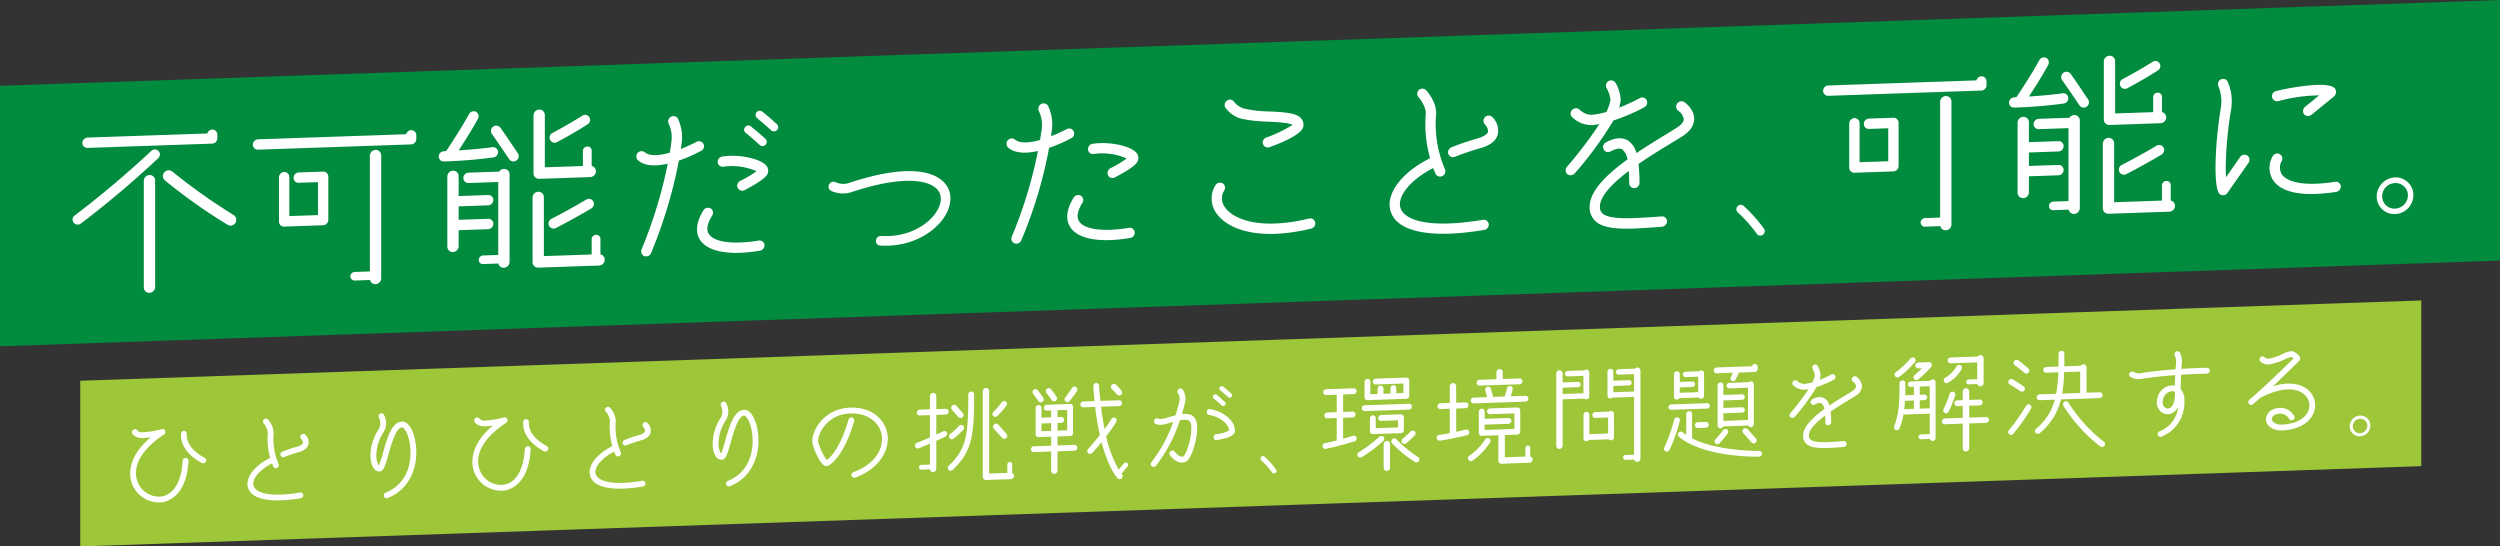 <svg id="hd-kv.svg" xmlns="http://www.w3.org/2000/svg" width="578.404" height="126.437" viewBox="0 0 578.404 126.437">
  <rect x="0" y="0" width="578.404" height="126.437" fill="#333333" stroke="none"/>
  <defs>
    <style>
      .cls-1 {
        fill: #9dc639;
      }

      .cls-1, .cls-2, .cls-3 {
        fill-rule: evenodd;
      }

      .cls-2 {
        fill: #008b3e;
      }

      .cls-3 {
        fill: #fff;
      }
    </style>
  </defs>
  <path class="cls-1" d="M565.219,516.435l541.621-18.578V536.19L565.219,554.768V516.435Z" transform="translate(-546.656 -428.344)"/>
  <path class="cls-2" d="M546.664,448.194l578.386-19.839v60.268L546.664,508.461V448.194Z" transform="translate(-546.656 -428.344)"/>
  <path id="_ひとりひとりの挑戦が_環境問題を解決する_" data-name=" ひとりひとりの挑戦が、環境問題を解決する。" class="cls-3" d="M594.279,535.141A0.632,0.632,0,0,0,594,534.26c-0.992-.525-4.272-2.4-4.145-5.528a0.637,0.637,0,0,0-.636-0.69,0.69,0.69,0,0,0-.686.685c-0.178,3.9,3.661,6.129,4.831,6.725A0.692,0.692,0,0,0,594.279,535.141Zm-9.967,9.393c1.653-.311,5.518-1.842,5.95-9.561a0.65,0.65,0,0,0-.636-0.69,0.748,0.748,0,0,0-.712.66c-0.254,4.738-2.008,7.748-4.78,8.25a5.274,5.274,0,0,1-5.67-3.467c-1.3-3.465,1.017-7.51,6.153-10.865a0.7,0.7,0,0,0,.254-0.848,0.647,0.647,0,0,0-.762-0.38,20.5,20.5,0,0,1-4.323.707,1.348,1.348,0,0,1-1.322-.387,0.651,0.651,0,0,0-.89-0.223,0.686,0.686,0,0,0-.33.85c0.05,0.1.584,1.175,2.542,1.108,0.585-.02,1.17-0.091,1.729-0.161-3.814,3.207-4.729,6.239-4.729,8.349A6.657,6.657,0,0,0,584.312,544.534Zm19.7-3.422c0.762,2.771,5.237,3.686,12.23,2.5a0.7,0.7,0,0,0,.585-0.757,0.655,0.655,0,0,0-.763-0.559c-7.272,1.216-10.323-.027-10.756-1.589-0.432-1.511,1.4-3.684,4.272-5.156,0.178,0.452.3,0.7,0.3,0.753a0.669,0.669,0,0,0,.915.274,0.688,0.688,0,0,0,.306-0.9,14.9,14.9,0,0,1-1.145-7.131,4.781,4.781,0,0,0-1.3-3.134,0.674,0.674,0,0,0-.941-0.044,0.657,0.657,0,0,0-.051.943,3.739,3.739,0,0,1,.941,2.18,16.483,16.483,0,0,0,.559,5.778C605.488,536.1,603.378,538.9,604.014,541.112Zm11.238-9.386a33.312,33.312,0,0,0-3.3,1.13,0.7,0.7,0,0,0-.382.878,0.659,0.659,0,0,0,.865.352c0.941-.388,2.237-0.814,3.127-1.074,1.373-.352,2.212-0.966,2.441-1.812a2.428,2.428,0,0,0-.712-2.29,0.652,0.652,0,0,0-.941.007,0.678,0.678,0,0,0-.025.942,1.278,1.278,0,0,1,.407,1A2.164,2.164,0,0,1,615.252,531.726Zm24.38-5.845c-2.365.081-3.433,3.931-4.4,7.321a18.467,18.467,0,0,1-.915,2.777,0.622,0.622,0,0,1-.178-0.273,4.311,4.311,0,0,1-.407-2.046,9.961,9.961,0,0,1,1.627-5.268,3.76,3.76,0,0,0,.636-2.107,4.261,4.261,0,0,0-.508-1.991,0.633,0.633,0,0,0-.916-0.223,0.68,0.68,0,0,0-.254.9,2.824,2.824,0,0,1-.076,2.723c-2.06,3.147-2.289,6.893-1.3,8.689a1.683,1.683,0,0,0,1.525,1.041c0.967-.033,1.323-1.342,2.06-3.91,0.661-2.336,1.754-6.238,3.1-6.285,0.483-.016,1.4,1.224,1.805,3.549,0.712,4.018-.305,9.444-5.517,11.529a0.692,0.692,0,0,0-.407.879,0.648,0.648,0,0,0,.864.377c5.62-2.252,7.272-8.182,6.383-13.085C642.378,528.329,641.336,525.822,639.632,525.881Zm33.813,6.544a0.631,0.631,0,0,0-.279-0.88c-0.992-.526-4.272-2.4-4.145-5.528a0.637,0.637,0,0,0-.636-0.69,0.69,0.69,0,0,0-.686.684c-0.178,3.9,3.661,6.13,4.831,6.725A0.69,0.69,0,0,0,673.445,532.425Zm-9.967,9.394c1.653-.311,5.518-1.842,5.95-9.561a0.65,0.65,0,0,0-.636-0.69,0.748,0.748,0,0,0-.712.66c-0.254,4.738-2.008,7.748-4.78,8.249a5.272,5.272,0,0,1-5.67-3.467c-1.3-3.464,1.017-7.51,6.153-10.864a0.7,0.7,0,0,0,.254-0.848,0.648,0.648,0,0,0-.762-0.381,20.4,20.4,0,0,1-4.323.708,1.351,1.351,0,0,1-1.322-.387,0.652,0.652,0,0,0-.89-0.224,0.687,0.687,0,0,0-.33.851c0.05,0.1.584,1.175,2.542,1.107,0.585-.02,1.17-0.09,1.729-0.161-3.814,3.208-4.729,6.24-4.729,8.35A6.657,6.657,0,0,0,663.478,541.819Zm19.7-3.422c0.762,2.771,5.237,3.685,12.23,2.5a0.706,0.706,0,0,0,.585-0.758,0.655,0.655,0,0,0-.763-0.558c-7.272,1.215-10.323-.028-10.756-1.589-0.432-1.511,1.4-3.684,4.272-5.156,0.178,0.452.3,0.7,0.3,0.752a0.668,0.668,0,0,0,.915.274,0.687,0.687,0,0,0,.306-0.9,14.905,14.905,0,0,1-1.145-7.131,4.776,4.776,0,0,0-1.3-3.134,0.673,0.673,0,0,0-.941-0.044,0.656,0.656,0,0,0-.051.942,3.739,3.739,0,0,1,.941,2.18,16.477,16.477,0,0,0,.559,5.778C684.654,533.388,682.544,536.181,683.18,538.4Zm11.238-9.386a33.312,33.312,0,0,0-3.3,1.13,0.7,0.7,0,0,0-.382.878,0.658,0.658,0,0,0,.865.351c0.941-.388,2.237-0.814,3.127-1.073,1.373-.352,2.212-0.966,2.441-1.813a2.424,2.424,0,0,0-.712-2.289,0.652,0.652,0,0,0-.941.007,0.677,0.677,0,0,0-.025.941,1.278,1.278,0,0,1,.407,1A2.164,2.164,0,0,1,694.418,529.011Zm24.38-5.846c-2.365.081-3.433,3.932-4.4,7.322a18.545,18.545,0,0,1-.915,2.777,0.627,0.627,0,0,1-.178-0.274,4.307,4.307,0,0,1-.407-2.045,9.961,9.961,0,0,1,1.627-5.268,3.762,3.762,0,0,0,.636-2.107,4.256,4.256,0,0,0-.508-1.991,0.633,0.633,0,0,0-.916-0.223,0.679,0.679,0,0,0-.254.9,2.826,2.826,0,0,1-.076,2.724c-2.06,3.147-2.289,6.892-1.3,8.689a1.686,1.686,0,0,0,1.525,1.041c0.967-.033,1.323-1.342,2.06-3.91,0.661-2.336,1.754-6.239,3.1-6.285,0.483-.017,1.4,1.223,1.8,3.549,0.712,4.018-.3,9.443-5.517,11.529a0.692,0.692,0,0,0-.407.879,0.649,0.649,0,0,0,.864.377c5.62-2.253,7.272-8.183,6.383-13.085C721.544,525.614,720.5,523.107,718.8,523.165Zm25.321,14.413a0.728,0.728,0,0,0-.432.879,0.649,0.649,0,0,0,.864.378c5.924-2.212,7.984-6.682,7.425-10.12-0.534-3.135-3.408-6.24-8.645-6.061-5.645.194-8.747,4.776-8.747,7.878,0,0.966,1.856,5.708,3.254,5.66,1.068-.037,4.221-2.713,6.433-10.417a0.655,0.655,0,0,0-.457-0.823,0.7,0.7,0,0,0-.839.486c-1.857,6.446-4.221,8.841-5.035,9.326a12.646,12.646,0,0,1-2.009-4.279c0-2.237,2.467-6.314,7.4-6.483,4.449-.153,6.89,2.408,7.322,4.987C751.086,531.669,749.636,535.507,744.119,537.578Zm15.1-5.527c0.814-.307,1.729-0.7,2.594-1.055v4.831l-1.984.068a0.572,0.572,0,0,0-.559.579,0.541,0.541,0,0,0,.559.54l1.984-.068a0.71,0.71,0,0,0,.737.61,0.769,0.769,0,0,0,.737-0.762v-6.459c1.17-.523,2.034-0.934,2.111-0.987a0.728,0.728,0,0,0,.356-0.9,0.663,0.663,0,0,0-.89-0.3c-0.026,0-.661.3-1.577,0.716v-4.526l2.187-.075a0.708,0.708,0,0,0,.661-0.71,0.645,0.645,0,0,0-.661-0.638l-2.187.075v-3.026a0.708,0.708,0,0,0-.737-0.712,0.769,0.769,0,0,0-.737.763v3.026l-2.365.081a0.7,0.7,0,0,0-.661.683,0.65,0.65,0,0,0,.661.664l2.365-.081v5.162c-0.992.415-2.085,0.885-3.026,1.248a0.691,0.691,0,0,0-.407.878A0.613,0.613,0,0,0,759.218,532.051Zm21.613,5.743V535.76a0.543,0.543,0,0,0-.56-0.541,0.589,0.589,0,0,0-.559.579v1.958l-4.2.144V518.8a0.708,0.708,0,0,0-.737-0.712,0.769,0.769,0,0,0-.737.763v19.833a0.708,0.708,0,0,0,.737.712l5.772-.2a0.769,0.769,0,0,0,.737-0.763A0.659,0.659,0,0,0,780.831,537.794Zm-14.722-.741a0.681,0.681,0,0,0,.966.017c4.551-4.326,4.958-8.026,4.958-17.485a0.656,0.656,0,0,0-.686-0.663,0.708,0.708,0,0,0-.662.709c0,9.205-.356,12.522-4.525,16.479A0.657,0.657,0,0,0,766.109,537.053Zm1.78-14.86a0.667,0.667,0,0,0-.916-0.019,0.714,0.714,0,0,0-.1.944l1.526,1.728a0.707,0.707,0,0,0,.966.043,0.683,0.683,0,0,0,.077-0.943Zm0.686,4.655a19.021,19.021,0,0,1-2.085,1.928,0.688,0.688,0,0,0-.127.945,0.653,0.653,0,0,0,.941.1,28.893,28.893,0,0,0,2.237-2.035A0.672,0.672,0,1,0,768.575,526.848Zm8.848-2.261a19.754,19.754,0,0,0,2.085-2.411,0.675,0.675,0,0,0-.152-0.935,0.692,0.692,0,0,0-.941.185,17.905,17.905,0,0,1-1.907,2.2,0.687,0.687,0,0,0-.051.968A0.707,0.707,0,0,0,777.423,524.587Zm1.119,5.1a0.7,0.7,0,0,0,.941.018,0.708,0.708,0,0,0,.076-0.943l-1.958-2.2a0.651,0.651,0,0,0-.94-0.018,0.715,0.715,0,0,0-.077.968ZM805.49,537a27.282,27.282,0,0,1-2.9-7.707,34.251,34.251,0,0,0,2.339-3.36,0.681,0.681,0,0,0-.229-0.908,0.7,0.7,0,0,0-.915.261,24.2,24.2,0,0,1-1.577,2.317c-0.305-1.515-.585-3.235-0.813-5.159l4.195-.144a0.708,0.708,0,0,0,.661-0.709,0.646,0.646,0,0,0-.661-0.639l-4.348.149c-0.127-1.114-.229-2.28-0.305-3.524a0.653,0.653,0,0,0-.712-0.611,0.7,0.7,0,0,0-.61.733c0.076,1.218.152,2.359,0.279,3.448l-2.618.09a0.7,0.7,0,0,0-.662.684,0.652,0.652,0,0,0,.662.664l2.746-.094c0.3,2.506.686,4.68,1.093,6.522-1.4,1.777-2.695,3.2-2.721,3.221a0.7,0.7,0,0,0,.026.965,0.687,0.687,0,0,0,.966-0.084c0.076-.079.992-1.1,2.136-2.463,1.627,6.174,3.61,8.241,3.712,8.365a0.687,0.687,0,0,0,.992-0.949l-0.1-.1,1.4-1.727a0.584,0.584,0,0,0-.076-0.785,0.564,0.564,0,0,0-.788.1ZM804.8,517.291a0.7,0.7,0,0,0-.966,1,13.392,13.392,0,0,1,1.245,1.33,0.674,0.674,0,0,0,.941.069,0.692,0.692,0,0,0,.1-0.969C806.1,518.7,805.592,518.078,804.8,517.291Zm-19.121,2.182c0.559,0.718,1.221,1.687,1.221,1.687a0.682,0.682,0,0,0,.94.146,0.7,0.7,0,0,0,.178-0.947c-0.025-.025-0.686-0.994-1.3-1.736a0.649,0.649,0,0,0-.941-0.1A0.686,0.686,0,0,0,785.683,519.473Zm4.323,1.453a0.646,0.646,0,0,0,.915.147,0.674,0.674,0,0,0,.178-0.947c-0.026-.025-0.687-0.993-1.271-1.736a0.656,0.656,0,0,0-.941-0.1,0.668,0.668,0,0,0-.127.945C789.319,519.958,789.98,520.927,790.006,520.926Zm4.653-2.8c-0.433.727-1.526,2.163-1.551,2.189a0.675,0.675,0,0,0,.1.938,0.719,0.719,0,0,0,.966-0.135c0.026-.077,1.17-1.515,1.653-2.32a0.706,0.706,0,0,0-.229-0.933A0.734,0.734,0,0,0,794.659,518.122Zm-8.823,14.822,4.017-.138v4.449a0.708,0.708,0,0,0,.737.712,0.768,0.768,0,0,0,.738-0.762v-4.45l3.89-.133a0.708,0.708,0,0,0,.686-0.685,0.656,0.656,0,0,0-.686-0.663l-3.89.134v-2.085l2.924-.1a0.684,0.684,0,0,0,.661-0.683v-6.1a0.63,0.63,0,0,0-.661-0.638l-5.416.186a0.7,0.7,0,0,0-.661.683,0.651,0.651,0,0,0,.661.664l1.017-.035v1.6l-2.238.077v-2.289a0.651,0.651,0,0,0-.686-0.637,0.7,0.7,0,0,0-.661.684v6.1a0.645,0.645,0,0,0,.661.638l2.924-.1v2.085l-4.017.138a0.69,0.69,0,0,0-.661.709A0.63,0.63,0,0,0,785.836,532.944Zm5.492-6.749,0.89-.03a0.691,0.691,0,0,0,.661-0.71,0.63,0.63,0,0,0-.661-0.638l-0.89.031v-1.6l2.237-.077V527.9l-2.237.077V526.2Zm-3.713,1.907v-1.78l2.238-.076v1.78Zm44.772-.111c-0.05-2.541-2.949-4.527-5.72-4.991a0.7,0.7,0,0,0-.814.562v0.127a0.674,0.674,0,0,0,.534.643c2.161,0.358,4.5,1.828,4.627,3.629a8.84,8.84,0,0,1-3,.841,0.717,0.717,0,0,0-.585.706v0.076a0.623,0.623,0,0,0,.738.56C830.989,529.742,832.413,529.007,832.387,527.991Zm-18.307,8.128a34.148,34.148,0,0,0,5.569-10.565,3.794,3.794,0,0,1,2.034.058,1.568,1.568,0,0,1,.585,1.3,5.169,5.169,0,0,1,.025.635c0,2.517-1.271,5.968-1.831,6.394-0.94.337-1.983-1.077-2.008-1.1a0.651,0.651,0,0,0-.941-0.12,0.639,0.639,0,0,0-.153.92c0.051,0.1,1.628,2.334,3.586,1.555,1.373-.555,2.618-4.971,2.695-7.466,0.076-2.316-.738-3.1-1.424-3.384a4.487,4.487,0,0,0-2.111-.207c0.28-.874.509-1.772,0.738-2.72a3.668,3.668,0,0,0-.585-2.981,0.642,0.642,0,0,0-.915-0.07,0.7,0.7,0,0,0-.153.946,2.223,2.223,0,0,1,.331,1.845c-0.255,1.153-.56,2.231-0.89,3.26-0.433.116-.839,0.232-1.246,0.347-1.093.343-2.238,0.687-2.746,0.425a0.692,0.692,0,0,0-.916.311,0.66,0.66,0,0,0,.28.906c0.966,0.475,2.314.073,3.738-.357,0.1-.029.229-0.059,0.356-0.089a33.092,33.092,0,0,1-5.035,9.3,0.65,0.65,0,0,0,.051.939A0.687,0.687,0,0,0,814.08,536.119ZM830.048,522.1a0.51,0.51,0,0,0,0-.763c-0.025-.025-0.763-0.737-1.881-1.639a0.56,0.56,0,0,0-.763.1,0.529,0.529,0,0,0,.076.76c1.068,0.854,1.8,1.566,1.8,1.566A0.555,0.555,0,0,0,830.048,522.1Zm-1.169-4.207a0.519,0.519,0,0,0,.076.735c1.093,0.878,1.831,1.59,1.831,1.59a0.549,0.549,0,0,0,.762-0.789c-0.025-.024-0.788-0.736-1.907-1.638A0.538,0.538,0,0,0,828.879,517.889Zm12.073,19.75a0.563,0.563,0,0,0,.788.125,0.58,0.58,0,0,0,.153-0.793,19.41,19.41,0,0,0-2.67-2.985,0.565,0.565,0,0,0-.788.077,0.559,0.559,0,0,0,.051.787A18.419,18.419,0,0,1,840.952,537.639Zm19.574-8.02a0.67,0.67,0,0,0-.839-0.454s-0.992.313-2.289,0.663V525l2.212-.076a0.708,0.708,0,0,0,.661-0.709,0.646,0.646,0,0,0-.661-0.639l-2.212.076v-4.043l2.467-.084a0.7,0.7,0,0,0,.661-0.684,0.652,0.652,0,0,0-.661-0.664l-6.408.22a0.708,0.708,0,0,0-.661.709,0.646,0.646,0,0,0,.661.639l2.467-.085V523.7l-2.213.076a0.7,0.7,0,0,0-.661.683,0.651,0.651,0,0,0,.661.664l2.213-.076v5.187c-0.916.235-1.882,0.472-2.721,0.628a0.688,0.688,0,0,0-.559.782,0.621,0.621,0,0,0,.762.533c2.746-.527,6.484-1.672,6.637-1.728A0.694,0.694,0,0,0,860.526,529.619Zm2.517-13.613a0.708,0.708,0,0,0-.687.684v3.585a0.652,0.652,0,0,0,.687.638l8.975-.308a0.708,0.708,0,0,0,.687-0.685v-3.585a0.651,0.651,0,0,0-.687-0.637l-7.068.242a0.709,0.709,0,0,0-.687.685,0.657,0.657,0,0,0,.687.663l6.407-.22v2.212l-1.652.057v-1.221a0.635,0.635,0,0,0-.661-0.663,0.689,0.689,0,0,0-.661.709v1.22l-1.653.057v-1.221a0.657,0.657,0,0,0-.687-0.663,0.708,0.708,0,0,0-.661.71v1.22l-1.678.058v-2.9A0.645,0.645,0,0,0,863.043,516.006Zm8.416,11.865v-3a0.65,0.65,0,0,0-.661-0.664l-4.628.158a0.708,0.708,0,0,0-.661.71,0.645,0.645,0,0,0,.661.638l3.942-.135v1.653l-5.162.177v-2.314a0.656,0.656,0,0,0-.687-0.663,0.708,0.708,0,0,0-.661.709v3a0.646,0.646,0,0,0,.661.639l6.535-.224A0.7,0.7,0,0,0,871.459,527.871Zm-9.738-5.082a0.656,0.656,0,0,0,.686.663l10.247-.351a0.691,0.691,0,0,0,.661-0.71,0.629,0.629,0,0,0-.661-0.638l-10.247.351A0.708,0.708,0,0,0,861.721,522.789Zm0.025,11.314a35.45,35.45,0,0,0,4.958-3.755,0.684,0.684,0,0,0,.026-0.967,0.676,0.676,0,0,0-.941.006,34.286,34.286,0,0,1-4.729,3.57,0.68,0.68,0,0,0-.255.924A0.69,0.69,0,0,0,861.746,534.1Zm5.772-3.732a0.769,0.769,0,0,0-.737.762V536.6a0.708,0.708,0,0,0,.737.712,0.769,0.769,0,0,0,.737-0.763v-5.466A0.708,0.708,0,0,0,867.518,530.371Zm7.247,3.718a26.576,26.576,0,0,1-4.984-4.076,0.681,0.681,0,0,0-.941-0.12,0.726,0.726,0,0,0-.152.972,27.3,27.3,0,0,0,5.339,4.368,0.676,0.676,0,0,0,.916-0.235A0.646,0.646,0,0,0,874.765,534.089Zm-2.772-3.185c0.051-.053,1.068-0.876,1.983-1.823a0.674,0.674,0,0,0,0-.941,0.661,0.661,0,0,0-.966.034c-0.839.867-1.831,1.664-1.831,1.69a0.665,0.665,0,0,0-.127.945A0.7,0.7,0,0,0,871.993,530.9Zm7.7-1.968a0.707,0.707,0,0,0-.635.734,0.651,0.651,0,0,0,.712.611c1.83-.19,6.076-1.2,6.254-1.232a0.7,0.7,0,0,0,.534-0.832,0.641,0.641,0,0,0-.788-0.481c-0.025,0-1.017.238-2.212,0.508v-5.39l2.161-.074a0.709,0.709,0,0,0,.687-0.685,0.656,0.656,0,0,0-.687-0.663l-2.161.074v-3.814a0.708,0.708,0,0,0-.737-0.712,0.77,0.77,0,0,0-.738.763v3.814l-2.186.075a0.707,0.707,0,0,0-.661.709,0.645,0.645,0,0,0,.661.638l2.186-.075v5.645A22.881,22.881,0,0,1,879.693,528.936Zm13.909-15.2a0.77,0.77,0,0,0-.738.763v1.576l-3.89.134a0.713,0.713,0,0,0-.687.71,0.652,0.652,0,0,0,.687.637l9.255-.317a0.684,0.684,0,0,0,.661-0.684,0.636,0.636,0,0,0-.661-0.664l-3.89.134v-1.577A0.708,0.708,0,0,0,893.6,513.737Zm5.975,6.177-3.382.116,0.432-1.566a0.655,0.655,0,0,0-.457-0.823,0.72,0.72,0,0,0-.839.512l-0.534,1.925-2.67.092-0.534-1.889a0.67,0.67,0,0,0-.839-0.454,0.7,0.7,0,0,0-.458.854l0.432,1.537-3.127.107a0.708,0.708,0,0,0-.661.709,0.645,0.645,0,0,0,.661.638l11.976-.41a0.708,0.708,0,0,0,.686-0.685A0.656,0.656,0,0,0,899.577,519.914Zm-8.162,10.756a0.665,0.665,0,0,0-.254-0.907,0.682,0.682,0,0,0-.916.286,13.793,13.793,0,0,1-3.636,3.735,0.671,0.671,0,1,0,.738,1.119A14.906,14.906,0,0,0,891.415,530.67Zm8.162,1.347v1.958l-4.755.163V529l2.873-.1a0.707,0.707,0,0,0,.687-0.684v-4.933a0.657,0.657,0,0,0-.687-0.663l-6.306.216a0.713,0.713,0,0,0-.686.71,0.651,0.651,0,0,0,.686.638l5.645-.194v3.585l-6.89.237v-1.221l5.543-.19a0.708,0.708,0,0,0,.661-0.709,0.645,0.645,0,0,0-.661-0.638l-5.543.19v-1.678a0.636,0.636,0,0,0-.662-0.664,0.712,0.712,0,0,0-.686.71v4.933a0.651,0.651,0,0,0,.686.637l3.84-.132v5.874a0.708,0.708,0,0,0,.737.712l6.459-.222a0.769,0.769,0,0,0,.737-0.762,0.7,0.7,0,0,0-.559-0.693v-1.983a0.542,0.542,0,0,0-.56-0.54A0.587,0.587,0,0,0,899.577,532.017ZM907.455,514a0.769,0.769,0,0,0-.737.763v16.73a0.708,0.708,0,0,0,.737.713,0.769,0.769,0,0,0,.737-0.763V520.737l5.035-.172a0.679,0.679,0,0,0,1.119-.547V514.5a0.631,0.631,0,0,0-.662-0.638,0.73,0.73,0,0,0-.457.168l-3.865.133a0.656,0.656,0,0,0-.636.657,0.6,0.6,0,0,0,.636.614l3.636-.125v4.018l-4.806.164v-1.449l3.585-.123a0.622,0.622,0,0,0,.585-0.63,0.572,0.572,0,0,0-.585-0.59l-3.585.123v-2.111A0.708,0.708,0,0,0,907.455,514Zm11.772-.327a0.684,0.684,0,0,0-.661.683v5.518a0.652,0.652,0,0,0,.661.664,0.757,0.757,0,0,0,.458-0.194l5.035-.173v13.375l-1.984.068a0.571,0.571,0,0,0-.559.578,0.542,0.542,0,0,0,.559.541l2.009-.069a0.709,0.709,0,0,0,.712.535,0.769,0.769,0,0,0,.737-0.763V514.094a0.708,0.708,0,0,0-.737-0.712,0.884,0.884,0,0,0-.559.248l-3.764.129a0.65,0.65,0,0,0-.61.656,0.6,0.6,0,0,0,.61.615l3.586-.123v4.018l-4.806.164V517.64l3.636-.125a0.645,0.645,0,0,0,.61-0.631,0.594,0.594,0,0,0-.61-0.589l-3.636.125v-2.111A0.636,0.636,0,0,0,919.227,513.672Zm-5.543,9.954a0.707,0.707,0,0,0-.661.709v5.416a0.65,0.65,0,0,0,.661.663,0.7,0.7,0,0,0,.534-0.272l4.653-.16a0.643,0.643,0,0,0,.509.237,0.714,0.714,0,0,0,.687-0.71v-5.416a0.657,0.657,0,0,0-.687-0.663,0.715,0.715,0,0,0-.381.14l-3.28.113a0.708,0.708,0,0,0-.662.709,0.647,0.647,0,0,0,.662.639l3-.1v3.712l-4.348.149v-4.5A0.656,0.656,0,0,0,913.684,523.626Zm20.922-9.388a0.707,0.707,0,0,0-.661.709v5.187a0.652,0.652,0,0,0,.661.664,0.728,0.728,0,0,0,.56-0.325l4.526-.155a0.6,0.6,0,0,0,.559.286,0.708,0.708,0,0,0,.661-0.709v-5.187a0.651,0.651,0,0,0-.661-0.664,0.76,0.76,0,0,0-.458.194l-3.152.108a0.673,0.673,0,0,0-.636.657,0.616,0.616,0,0,0,.636.589l2.924-.1v3.585l-4.272.147v-1.246l2.924-.1a0.651,0.651,0,0,0,.61-0.657,0.6,0.6,0,0,0-.61-0.615l-2.924.1V514.9A0.655,0.655,0,0,0,934.606,514.238Zm7.654,8a0.6,0.6,0,0,0-.636-0.614l-8.314.285a0.656,0.656,0,0,0-.636.657,0.6,0.6,0,0,0,.636.589l8.314-.285A0.652,0.652,0,0,0,942.26,522.239Zm-2.8,3.782a0.708,0.708,0,0,0-.661.71,0.645,0.645,0,0,0,.661.638l1.881-.065a0.7,0.7,0,0,0,.662-0.683,0.652,0.652,0,0,0-.662-0.664Zm-7.425,6.764a0.677,0.677,0,0,0,.89-0.361,35.922,35.922,0,0,0,2.365-6.717,0.641,0.641,0,0,0-.509-0.8,0.691,0.691,0,0,0-.788.535,39.467,39.467,0,0,1-2.288,6.461A0.661,0.661,0,0,0,932.038,532.785Zm21.613-.131c-0.1,0-9.56.15-15.51-2.9v-5.645a0.652,0.652,0,0,0-.687-0.638,0.7,0.7,0,0,0-.661.684v4.806c-0.28-.194-0.559-0.388-0.839-0.607a0.661,0.661,0,0,0-.941.108,0.673,0.673,0,0,0,.077.939c5.822,4.809,18.027,4.619,18.535,4.6a0.675,0.675,0,0,0,.687-0.685A0.667,0.667,0,0,0,953.651,532.654Zm-0.331-18.931v-0.509a0.652,0.652,0,0,0-.661-0.664,0.685,0.685,0,0,0-.635.531l-8.188.281a0.712,0.712,0,0,0-.686.71,0.651,0.651,0,0,0,.686.637l3.763-.129c-0.254.568-.483,1.008-0.483,1.008a0.637,0.637,0,0,0,.229.857,0.676,0.676,0,0,0,.865-0.284,12.677,12.677,0,0,0,.737-1.627l3.712-.127A0.7,0.7,0,0,0,953.32,513.723Zm-1.551,13.453a0.685,0.685,0,0,0,.661-0.684v-9.255a0.651,0.651,0,0,0-.661-0.664,0.755,0.755,0,0,0-.457.194l-4.552.156a0.655,0.655,0,0,0-.635.657,0.6,0.6,0,0,0,.635.614l4.323-.148v7.475l-5.7.2v-1.754l4.348-.149a0.645,0.645,0,0,0,.61-0.631,0.6,0.6,0,0,0-.61-0.615l-4.348.149v-1.729l4.348-.149a0.651,0.651,0,0,0,.61-0.657,0.614,0.614,0,0,0-.61-0.614l-4.348.149v-2.238a0.652,0.652,0,0,0-.661-0.664,0.714,0.714,0,0,0-.686.711v9.255a0.636,0.636,0,0,0,.686.637,0.7,0.7,0,0,0,.61-0.427l5.8-.2A0.683,0.683,0,0,0,951.769,527.176Zm-6.433.678c-1.042,1.333-1.805,2.147-1.805,2.147a0.652,0.652,0,0,0,.026.94,0.676,0.676,0,0,0,.94-0.032c0.026-.052.789-0.867,1.882-2.252a0.673,0.673,0,0,0-.1-0.937A0.688,0.688,0,0,0,945.336,527.854Zm6.586,2.876a0.653,0.653,0,0,0,.941.019,0.684,0.684,0,0,0,.076-0.944l-1.932-2.145a0.8,0.8,0,0,0-.992-0.094,0.743,0.743,0,0,0-.026.993Zm19.04-14.561a0.69,0.69,0,0,0,.28-0.925,0.625,0.625,0,0,0-.89-0.249,26.164,26.164,0,0,1-2.695,1.236,4.655,4.655,0,0,0,.2-0.922,4.6,4.6,0,0,0-.661-2.291,0.659,0.659,0,0,0-.915-0.248,0.692,0.692,0,0,0-.254.924,3.862,3.862,0,0,1,.508,1.533A6.329,6.329,0,0,1,966,516.8a11.033,11.033,0,0,1-1.932.371,2.336,2.336,0,0,1-1.577-.683,0.685,0.685,0,0,0-.966.058,0.653,0.653,0,0,0,.025.94,3.677,3.677,0,0,0,2.594,1.03c0.3-.036.61-0.072,0.941-0.134a54.143,54.143,0,0,1-4.221,5.561,0.68,0.68,0,0,0,.051.964,0.715,0.715,0,0,0,.966-0.109,45.9,45.9,0,0,0,5.034-6.886A24.831,24.831,0,0,0,970.962,516.169Zm5.213-.662a0.692,0.692,0,0,0-.941.185,0.672,0.672,0,0,0,.127.936,1.646,1.646,0,0,1,.737,1.119,1.775,1.775,0,0,1-.966,1.127l-1.3.807c-1.2.727-2.568,1.563-3.915,2.473a2.759,2.759,0,0,0-1.144-1.664,2.846,2.846,0,0,0-2.848.276,0.654,0.654,0,0,0-.28.9,0.633,0.633,0,0,0,.89.275,1.8,1.8,0,0,1,1.526-.281,2.08,2.08,0,0,1,.686,1.324c-2.67,1.922-4.933,4.11-4.933,6.17a2.486,2.486,0,0,0,.738,1.856c1.424,1.3,4.475,1.067,8.7.744a0.731,0.731,0,0,0,.661-0.735,0.638,0.638,0,0,0-.712-0.611c-3.458.246-6.713,0.51-7.7-.4a1.109,1.109,0,0,1-.331-0.9c0-1.373,1.678-3.058,3.763-4.629,0.026,0.609.051,1.168,0.051,1.6a0.645,0.645,0,0,0,.661.638,0.713,0.713,0,0,0,.687-0.71c-0.026-.863-0.026-1.677-0.127-2.436,1.525-1.07,3.1-2.014,4.3-2.741l1.322-.808a2.931,2.931,0,0,0,1.627-2.243A2.968,2.968,0,0,0,976.175,515.507Zm13.446-4.326a0.682,0.682,0,0,0-.94.108,23.232,23.232,0,0,1-3.408,3.194,0.639,0.639,0,0,0-.152.921,0.646,0.646,0,0,0,.915.146,21.89,21.89,0,0,0,3.636-3.4A0.68,0.68,0,0,0,989.621,511.181Zm0.839,4.955a26.375,26.375,0,0,0,2.975-2.874,0.72,0.72,0,0,0,.127-0.742,0.67,0.67,0,0,0-.635-0.385l-2.492.086a0.708,0.708,0,0,0-.661.709,0.646,0.646,0,0,0,.661.639l0.89-.031a22.4,22.4,0,0,1-1.678,1.558,0.689,0.689,0,0,0-.28.543,0.6,0.6,0,0,0,.153.4A0.651,0.651,0,0,0,990.46,516.136Zm3.357-.014a0.728,0.728,0,0,0-.56.325l-4.551.156a0.644,0.644,0,0,0-.61.631,0.6,0.6,0,0,0,.61.615l0.763-.027v1.907l-2.034.07c0.025-.84.05-1.781,0.05-2.8a0.651,0.651,0,0,0-.686-0.638,0.7,0.7,0,0,0-.661.684c0,4.627-.2,7.3-1.246,9.933a0.647,0.647,0,0,0,.381.852,0.675,0.675,0,0,0,.865-0.386,16.5,16.5,0,0,0,.915-3.184l6.077-.209v4.73l-2.034.07a0.571,0.571,0,0,0-.559.578,0.541,0.541,0,0,0,.559.54l2.085-.071a0.628,0.628,0,0,0,.636.461,0.685,0.685,0,0,0,.661-0.684V516.761A0.631,0.631,0,0,0,993.817,516.122Zm-4.348,6.811-2.238.077c0.076-.613.127-1.25,0.153-1.938l2.085-.071v1.932Zm3.661-.125-2.314.079v-1.932l1.094-.038a0.673,0.673,0,0,0,.635-0.657,0.636,0.636,0,0,0-.635-0.614l-1.094.037v-1.907l2.314-.079v5.111Zm9-6.666a0.594,0.594,0,0,0-.56.579,0.545,0.545,0,0,0,.56.54l2.01-.069a0.688,0.688,0,0,0,.71.535,0.77,0.77,0,0,0,.74-0.763v-5.746a0.708,0.708,0,0,0-.74-0.712,0.8,0.8,0,0,0-.61.326l-6.3.216a0.708,0.708,0,0,0-.661.709,0.646,0.646,0,0,0,.661.639l6.174-.212v3.89Zm-5.491,7.766a0.7,0.7,0,0,0,.89-0.361,28.591,28.591,0,0,0,1.5-3.739,0.656,0.656,0,0,0-.458-0.823,0.72,0.72,0,0,0-.839.512,31.072,31.072,0,0,1-1.4,3.506A0.66,0.66,0,0,0,996.639,523.908Zm-0.712,1.931a0.651,0.651,0,0,0,.661.664l4.172-.143v5.721a0.708,0.708,0,0,0,.74.712,0.775,0.775,0,0,0,.76-0.764v-5.721l3.89-.133a0.717,0.717,0,0,0,.69-0.71,0.656,0.656,0,0,0-.69-0.638l-3.89.134v-2.746l2.41-.083a0.71,0.71,0,0,0,.69-0.71,0.635,0.635,0,0,0-.69-0.638l-2.41.083v-1.983a0.713,0.713,0,0,0-.76-0.711,0.769,0.769,0,0,0-.74.762v1.984l-1.248.042a0.669,0.669,0,0,0-.661.684,0.636,0.636,0,0,0,.661.664l1.248-.043v2.746l-4.172.143A0.7,0.7,0,0,0,995.927,525.839Zm0.509-9.2a0.627,0.627,0,0,0,.89.274,8.365,8.365,0,0,0,3.174-3.16,0.685,0.685,0,0,0-.25-0.932,0.694,0.694,0,0,0-.916.286,7.054,7.054,0,0,1-2.593,2.606A0.694,0.694,0,0,0,996.436,516.643Zm22.954-2.7a0.656,0.656,0,0,0,.69.638l2.8-.1a34.343,34.343,0,0,1-.51,4.976l-3.82.13a0.708,0.708,0,0,0-.68.71,0.647,0.647,0,0,0,.68.638l3.51-.12a12.637,12.637,0,0,1-4.35,6.734,0.684,0.684,0,0,0-.1.944,0.711,0.711,0,0,0,.97.069,14.349,14.349,0,0,0,4.91-7.8l8.95-.307a0.7,0.7,0,0,0,.68-0.685,0.652,0.652,0,0,0-.68-0.663l-3.03.1V513.35a0.709,0.709,0,0,0-.74-0.712,0.8,0.8,0,0,0-.61.326l-3.79.13v-2.949a0.643,0.643,0,0,0-.66-0.639,0.7,0.7,0,0,0-.68.685c0,1.043,0,2.034-.03,2.95l-2.82.1A0.717,0.717,0,0,0,1019.39,513.948Zm4.83,0.5,3.71-.128v4.959l-4.16.143A33.488,33.488,0,0,0,1024.22,514.444Zm0.99,7.06a0.658,0.658,0,0,0-.91-0.223,0.7,0.7,0,0,0-.26.924,35.783,35.783,0,0,0,8.57,9.444,0.686,0.686,0,0,0,.94-0.159,0.653,0.653,0,0,0-.12-0.936A35.2,35.2,0,0,1,1025.21,521.5Zm-9.2-6.982a0.671,0.671,0,0,0-.08-0.938c-0.05-.049-1.52-1.321-2.34-1.878a0.7,0.7,0,0,0-.94.21,0.677,0.677,0,0,0,.16.936c0.76,0.508,2.23,1.754,2.23,1.754A0.692,0.692,0,0,0,1016.01,514.522Zm-1.14,3.218c-0.06-.024-1.43-0.994-2.55-1.642a0.69,0.69,0,0,0-.91.26,0.655,0.655,0,0,0,.23.933c1.06,0.6,2.41,1.544,2.44,1.569a0.7,0.7,0,0,0,.94-0.185A0.683,0.683,0,0,0,1014.87,517.74Zm-2.45,11.017a45.507,45.507,0,0,0,4.15-5.863,0.686,0.686,0,0,0-.25-0.933,0.7,0.7,0,0,0-.92.286,42.252,42.252,0,0,1-3.94,5.6A0.661,0.661,0,1,0,1012.42,528.757Zm44.83-15.319c-0.03,0-2.54.036-5.9,0.253,0.02-.382.08-0.791,0.1-1.173a2.767,2.767,0,0,0,.03-0.484,4.916,4.916,0,0,0-.44-2.07,0.677,0.677,0,0,0-.91-0.274,0.714,0.714,0,0,0-.36.623,0.644,0.644,0,0,0,.05.3,3.614,3.614,0,0,1,.31,1.464v0.331c-0.05.459-.1,0.919-0.13,1.377-2.52.188-5.36,0.464-7.93,0.883a2.454,2.454,0,0,1-1.73-.246,0.689,0.689,0,0,0-.94.185,0.639,0.639,0,0,0,.1.912,3.711,3.711,0,0,0,2.72.466c2.52-.392,5.24-0.663,7.7-0.849-0.05.917-.07,1.757-0.07,2.443a2.234,2.234,0,0,0-.41-0.062,3.662,3.662,0,0,0-3.69,3.228,2.856,2.856,0,0,0,1,2.967,2.305,2.305,0,0,0,2.51.193,3,3,0,0,0,1.35-1.445,6.8,6.8,0,0,1-4.35,5.692,0.691,0.691,0,0,0-.4.625,0.414,0.414,0,0,0,.05.252,0.633,0.633,0,0,0,.86.352,8.487,8.487,0,0,0,5.27-8.266V520.94a3.7,3.7,0,0,0-.84-2.565V518.1c0-.788.02-1.857,0.07-3.054,3.38-.217,5.93-0.254,5.95-0.254a0.713,0.713,0,0,0,.69-0.685A0.625,0.625,0,0,0,1057.25,513.438Zm-8.57,9.295a1.051,1.051,0,0,1-1.12-.089,1.562,1.562,0,0,1-.48-1.661,2.319,2.319,0,0,1,2.21-2.136,1.32,1.32,0,0,1,.56.184c0.02,0.254.02,0.381,0.02,0.406C1049.87,521.116,1049.42,522.326,1048.68,522.733Zm32.01-4.149c-1.88-1.639-4.81-1.92-8.16-.864,1.75-1.662,3.89-3.693,6.1-5.931a0.671,0.671,0,0,0,.1-0.868,3.1,3.1,0,0,0-1.78-1.337,5.281,5.281,0,0,0-2.26.713,13.235,13.235,0,0,1-3.05,1.02,1.119,1.119,0,0,1-1-.271,0.685,0.685,0,0,0-1.09.826,2.334,2.334,0,0,0,2.19.764,13.1,13.1,0,0,0,3.43-1.109,8.762,8.762,0,0,1,1.58-.588,1.11,1.11,0,0,1,.5.364c-5.34,5.37-10.12,9.5-10.17,9.553a0.668,0.668,0,0,0-.25.517,0.653,0.653,0,0,0,1.09.5c0.03-.026.64-0.555,1.66-1.455a0.12,0.12,0,0,0,.05-0.027c4.29-2.283,8.08-2.591,10.14-.78a3.317,3.317,0,0,1,.97,3.73c-0.74,1.907-3.03,3.129-6.13,3.236-1.47.05-2.36-.656-2.36-1.317a1.415,1.415,0,0,1,1.16-1.083,2.4,2.4,0,0,1,2.88,1.1,0.658,0.658,0,0,0,.91.223,0.679,0.679,0,0,0,.23-0.948,3.715,3.715,0,0,0-4.4-1.655,2.751,2.751,0,0,0-2.13,2.413c0,1.551,1.6,2.691,3.71,2.618,3.69-.126,6.43-1.695,7.37-4.143A4.657,4.657,0,0,0,1080.69,518.584Zm11.99,10.7a2.484,2.484,0,0,0,2.39-2.472,2.3,2.3,0,0,0-2.39-2.308,2.507,2.507,0,0,0-2.39,2.472A2.293,2.293,0,0,0,1092.68,529.284Zm0-4.043a1.6,1.6,0,0,1,1.68,1.6,1.747,1.747,0,0,1-1.68,1.736,1.588,1.588,0,0,1-1.67-1.621A1.719,1.719,0,0,1,1092.68,525.241Z" transform="translate(-546.656 -428.344)"/>
  <path id="不可能だったことを_可能に_" data-name="不可能だったことを、可能に。" class="cls-3" d="M566.883,462.563l28.881-.99a1.247,1.247,0,0,0,1.174-1.214V459.5a1.156,1.156,0,0,0-1.174-1.178,1.216,1.216,0,0,0-1.128.9l-27.753.952a1.255,1.255,0,0,0-1.174,1.258A1.146,1.146,0,0,0,566.883,462.563Zm-1.535,17.517a224.275,224.275,0,0,0,17.871-15.1,1.163,1.163,0,1,0-1.58-1.7,230.234,230.234,0,0,1-17.689,14.912,1.133,1.133,0,0,0-.271,1.634A1.2,1.2,0,0,0,565.348,480.08Zm17.194,14.664V470.1a1.257,1.257,0,0,0-1.309-1.264,1.365,1.365,0,0,0-1.308,1.354v24.639a1.256,1.256,0,0,0,1.308,1.264A1.365,1.365,0,0,0,582.542,494.744Zm2.121-26.518a1.331,1.331,0,0,0,.135,1.846,127.549,127.549,0,0,0,14.531,10.287,1.307,1.307,0,0,0,1.806-.468,1.339,1.339,0,0,0-.407-1.791,135.755,135.755,0,0,1-14.215-10.073A1.352,1.352,0,0,0,584.663,468.226Zm37.955,1a1.165,1.165,0,0,0-1.218-1.177l-5.641.194a1.224,1.224,0,0,0-1.173,1.258,1.117,1.117,0,0,0,1.173,1.133l4.468-.153v7.627l-6.634.227V469.31a1.165,1.165,0,0,0-1.219-1.177,1.257,1.257,0,0,0-1.173,1.259v10.2a1.156,1.156,0,0,0,1.173,1.178l9.026-.31a1.264,1.264,0,0,0,1.218-1.26v-9.973Zm9.658,23.9a1.213,1.213,0,0,0,1.263.95,1.366,1.366,0,0,0,1.309-1.354v-28.43a1.257,1.257,0,0,0-1.309-1.264,1.365,1.365,0,0,0-1.309,1.353v26.761l-3.474.119a1.055,1.055,0,0,0-1.038,1.029,0.971,0.971,0,0,0,1.038.957Zm10.7-32.588v-0.9a1.165,1.165,0,0,0-1.219-1.177,1.261,1.261,0,0,0-1.128.941l-34.3,1.177a1.255,1.255,0,0,0-1.173,1.258,1.146,1.146,0,0,0,1.173,1.133l35.425-1.215A1.256,1.256,0,0,0,642.971,460.54Zm15.437,26.908a1.045,1.045,0,0,0-.993,1.027,0.935,0.935,0,0,0,.993.959l3.565-.122a1.248,1.248,0,0,0,1.263.994,1.408,1.408,0,0,0,1.309-1.4V468.69a1.258,1.258,0,0,0-1.309-1.264,1.326,1.326,0,0,0-1.083.624l-7.085.243a1.257,1.257,0,0,0-1.218,1.215,1.165,1.165,0,0,0,1.218,1.177l6.859-.235v16.877ZM660.8,480.1a1.145,1.145,0,0,0-1.173-1.133l-6.859.235v-3.114l6.859-.235A1.256,1.256,0,0,0,660.8,474.6a1.145,1.145,0,0,0-1.173-1.133l-6.859.235v-4.6a1.258,1.258,0,0,0-1.309-1.264,1.366,1.366,0,0,0-1.309,1.354v16.2a1.258,1.258,0,0,0,1.309,1.264,1.366,1.366,0,0,0,1.309-1.354v-3.7l6.859-.236A1.254,1.254,0,0,0,660.8,480.1Zm25.768,8.322a1.257,1.257,0,0,0-.993-1.23v-3.565a0.971,0.971,0,0,0-1.038-.957,1.044,1.044,0,0,0-.992,1.027v3.52l-11.057.379V473.969a1.256,1.256,0,0,0-1.308-1.264,1.365,1.365,0,0,0-1.309,1.353V489a1.256,1.256,0,0,0,1.309,1.263l14.034-.481A1.376,1.376,0,0,0,686.567,488.423Zm-4.287-13.888c-3.791,2.251-7.988,4.426-8.033,4.427a1.233,1.233,0,0,0-.541,1.644,1.159,1.159,0,0,0,1.579.487c0.045,0,4.332-2.224,8.168-4.522a1.23,1.23,0,0,0,.452-1.64A1.134,1.134,0,0,0,682.28,474.535Zm2.256-6.576a1.3,1.3,0,0,0-.992-1.229v-3.52a0.935,0.935,0,0,0-.993-0.959,1.026,1.026,0,0,0-1.038,1.029v3.474l-8.8.3V454.962A1.258,1.258,0,0,0,671.4,453.7a1.365,1.365,0,0,0-1.308,1.354v13.4a1.257,1.257,0,0,0,1.308,1.264l11.778-.4A1.376,1.376,0,0,0,684.536,467.959Zm-10.6-7.262a1.14,1.14,0,0,0,1.58.532c0.18-.1,3.791-1.98,7.085-4.124a1.172,1.172,0,0,0,.406-1.638,1.131,1.131,0,0,0-1.625-.351c-3.249,2.052-6.859,3.981-6.9,3.983A1.192,1.192,0,0,0,673.931,460.7Zm-24.594,5a110.234,110.234,0,0,0,11.507-.936,1.25,1.25,0,0,0,1.038-1.345,1.186,1.186,0,0,0-1.308-1.038c-0.045.047-3.25,0.473-7.807,0.764,1.128-1.708,3.068-4.753,4.467-7.328a1.2,1.2,0,0,0-.451-1.609,1.226,1.226,0,0,0-1.625.552c-1.985,3.633-5.234,8.483-5.28,8.53h-0.045c-0.135,0-.316.056-0.5,0.062a1.215,1.215,0,0,0-1.173,1.214A1.118,1.118,0,0,0,649.337,465.692Zm16.787-.215a1.2,1.2,0,0,0,.361-1.637c-0.135-.176-2.8-4.191-4.061-5.953a1.21,1.21,0,0,0-1.67-.258,1.237,1.237,0,0,0-.316,1.68c1.264,1.762,4.017,5.864,4.062,5.908A1.147,1.147,0,0,0,666.124,465.477Zm54.247-7.908a0.9,0.9,0,0,0-1.309.181,0.885,0.885,0,0,0,.09,1.305c1.941,1.558,3.249,2.822,3.249,2.822a0.974,0.974,0,0,0,1.354-1.4C723.71,460.433,722.356,459.171,720.371,457.569Zm6.047,0.876a0.981,0.981,0,0,0,0-1.354c-0.091-.042-1.4-1.351-3.385-2.907a0.949,0.949,0,0,0-1.354.137,0.976,0.976,0,0,0,.136,1.349c1.895,1.559,3.2,2.778,3.249,2.822A0.983,0.983,0,0,0,726.418,458.445Zm-25.272,7.771a106.622,106.622,0,0,1-6.047,19.793,1.175,1.175,0,0,0,.587,1.56,1.241,1.241,0,0,0,1.579-.641,108.9,108.9,0,0,0,6.454-21.432,35.533,35.533,0,0,0,5.144-2.252,1.175,1.175,0,1,0-1.083-2.084c-0.993.531-2.3,1.117-3.61,1.658,0.09-.544.135-1.087,0.225-1.632a10.1,10.1,0,0,0-.9-5.384,1.172,1.172,0,0,0-1.625-.441,1.226,1.226,0,0,0-.5,1.642,7.158,7.158,0,0,1,.632,3.949q-0.136,1.359-.406,2.722c-2.392.669-4.649,0.836-5.732-.074a1.219,1.219,0,0,0-1.714.149,1.252,1.252,0,0,0,.135,1.71C695.912,466.847,698.574,466.8,701.146,466.216Zm16.066,5.09a0.887,0.887,0,0,0,.135.492,1.14,1.14,0,0,0,1.58.533c1.669-.87,4.512-2.457,5.189-3.563a1.78,1.78,0,0,0-.045-1.939c-1.218-1.763-6.408-2.894-10.334-2.263a1.25,1.25,0,0,0-1.038,1.344,1.141,1.141,0,0,0,1.354.992,14.124,14.124,0,0,1,7.626,1.047,24.726,24.726,0,0,1-3.79,2.251A1.311,1.311,0,0,0,717.212,471.306Zm-8.575,12.569c1.806,2.736,6.86,3.646,13.855,2.458a1.288,1.288,0,0,0,1.038-1.344,1.164,1.164,0,0,0-1.354-.992c-5.777.966-10.289,0.4-11.508-1.5-0.677-.97-0.406-2.423.767-4.314a1.146,1.146,0,0,0-.361-1.612,1.242,1.242,0,0,0-1.669.418C707.284,480.447,707.825,482.639,708.637,483.875Zm41.882-.94a1.169,1.169,0,0,0-1.219,1.08,1.059,1.059,0,0,0,.993,1.139c7.627,0.46,13.268-3.524,15.3-7.384,1.354-2.574,1.264-5.143-.315-6.984-1.806-2.149-7.04-5.084-21.978-.194a4.256,4.256,0,0,1-3.249-.069,1.164,1.164,0,0,0-1.534.414,1.08,1.08,0,0,0,.361,1.522,6.38,6.38,0,0,0,5.054.232c14.622-4.743,18.728-1.545,19.631-.447,1.308,1.579.631,3.5,0.09,4.509C761.936,480.016,757.107,483.341,750.519,482.935ZM786.8,463.278a102.728,102.728,0,0,1-6.047,19.793,1.174,1.174,0,0,0,.587,1.559,1.224,1.224,0,0,0,1.579-.64,102.317,102.317,0,0,0,6.454-21.432,33.422,33.422,0,0,0,5.144-2.252,1.175,1.175,0,1,0-1.083-2.084c-0.993.531-2.3,1.117-3.61,1.658,0.09-.544.135-1.087,0.226-1.632a10.1,10.1,0,0,0-.9-5.384,1.172,1.172,0,0,0-1.625-.441,1.226,1.226,0,0,0-.5,1.642,7.422,7.422,0,0,1,.677,3.948q-0.2,1.361-.406,2.721c-2.437.67-4.693,0.838-5.776-.072a1.22,1.22,0,0,0-1.715.149,1.253,1.253,0,0,0,.135,1.71C781.57,463.909,784.232,463.863,786.8,463.278Zm16.111,5.089a0.878,0.878,0,0,0,.09.493,1.139,1.139,0,0,0,1.58.532c1.669-.869,4.558-2.457,5.189-3.562a1.78,1.78,0,0,0-.045-1.939c-1.173-1.765-6.408-2.894-10.334-2.263a1.214,1.214,0,0,0-.993,1.343,1.1,1.1,0,0,0,1.309.993,14.124,14.124,0,0,1,7.626,1.047,26.076,26.076,0,0,1-3.745,2.249A1.227,1.227,0,0,0,802.915,468.367Zm-8.619,12.57c1.8,2.736,6.859,3.646,13.854,2.458a1.25,1.25,0,0,0,1.038-1.344,1.163,1.163,0,0,0-1.354-.992c-5.776.966-10.289,0.4-11.508-1.5-0.631-.971-0.406-2.423.768-4.314a1.146,1.146,0,0,0-.362-1.612,1.242,1.242,0,0,0-1.669.418C792.942,477.509,793.483,479.7,794.3,480.937Zm44.5-19.622a1.045,1.045,0,0,0,.091.358,1.111,1.111,0,0,0,1.489.716c7.626-2.744,7.807-4.465,7.852-5.008a2.262,2.262,0,0,0-.542-1.651c-1.083-1.227-3.474-1.415-7.355-1.6a29.025,29.025,0,0,1-5.822-.658,4.62,4.62,0,0,1-2.346-1.589,1.148,1.148,0,0,0-1.625-.26,1.177,1.177,0,0,0-.541,1.011,1.012,1.012,0,0,0,.18.626,6.86,6.86,0,0,0,3.61,2.538,32.273,32.273,0,0,0,6.363.685c1.8,0.118,4.739.243,5.551,0.757a29.875,29.875,0,0,1-6.047,2.915A1.2,1.2,0,0,0,838.794,461.315Zm12.14,18.492a1.136,1.136,0,0,0-1.4-.9c-11.147,2.684-17.419.282-19.45-2.582a3.394,3.394,0,0,1-.181-3.92,1.208,1.208,0,0,0-.361-1.657,1.287,1.287,0,0,0-1.669.418,5.853,5.853,0,0,0,.225,6.536c2.572,3.657,9.657,6.483,21.887,3.536A1.225,1.225,0,0,0,850.934,479.807Zm17.422-2.719c1.354,4.918,9.3,6.541,21.706,4.445a1.249,1.249,0,0,0,1.038-1.344,1.163,1.163,0,0,0-1.354-.992c-12.906,2.158-18.321-.048-19.089-2.82-0.767-2.681,2.483-6.538,7.582-9.15,0.316,0.8.541,1.245,0.541,1.335a1.186,1.186,0,0,0,1.625.486,1.22,1.22,0,0,0,.542-1.6,26.439,26.439,0,0,1-2.031-12.656c0.18-2.759-2.031-5.3-2.3-5.562a1.194,1.194,0,0,0-1.669-.078,1.165,1.165,0,0,0-.091,1.673c0.5,0.569,1.76,2.376,1.67,3.868a29.247,29.247,0,0,0,.993,10.255C870.973,468.2,867.228,473.156,868.356,477.088ZM888.3,460.429a59,59,0,0,0-5.866,2.006,1.241,1.241,0,0,0-.677,1.558,1.167,1.167,0,0,0,1.534.624c1.67-.689,3.971-1.445,5.551-1.905,2.437-.625,3.926-1.714,4.332-3.218a4.306,4.306,0,0,0-1.263-4.063,1.158,1.158,0,0,0-1.67.012,1.2,1.2,0,0,0-.045,1.672,2.27,2.27,0,0,1,.722,1.78C890.739,459.443,889.792,460.017,888.3,460.429Zm38.813-7.288a1.225,1.225,0,0,0,.5-1.642,1.109,1.109,0,0,0-1.579-.442,46.678,46.678,0,0,1-4.784,2.195,8.334,8.334,0,0,0,.361-1.637,8.164,8.164,0,0,0-1.173-4.067,1.171,1.171,0,0,0-1.624-.44,1.229,1.229,0,0,0-.452,1.64,6.829,6.829,0,0,1,.9,2.722,11.244,11.244,0,0,1-.948,2.785,19.565,19.565,0,0,1-3.43.659,4.145,4.145,0,0,1-2.8-1.213,1.218,1.218,0,0,0-1.715.1,1.155,1.155,0,0,0,.045,1.668,6.521,6.521,0,0,0,4.6,1.828c0.541-.064,1.083-0.127,1.67-0.238a95.832,95.832,0,0,1-7.492,9.869,1.209,1.209,0,0,0,.091,1.712,1.268,1.268,0,0,0,1.715-.194,81.644,81.644,0,0,0,8.935-12.22A44.161,44.161,0,0,0,927.115,453.141Zm9.251-1.175a1.227,1.227,0,0,0-1.67.328,1.2,1.2,0,0,0,.226,1.662,2.922,2.922,0,0,1,1.309,1.986c-0.045.814-.948,1.521-1.715,2l-2.3,1.433c-2.121,1.291-4.557,2.774-6.949,4.39a4.893,4.893,0,0,0-2.031-2.954c-1.354-.766-3.023-0.618-5.054.489a1.163,1.163,0,0,0-.5,1.6,1.125,1.125,0,0,0,1.58.487c0.857-.435,1.985-0.925,2.708-0.5a3.7,3.7,0,0,1,1.218,2.35c-4.738,3.412-8.755,7.3-8.755,10.95a4.407,4.407,0,0,0,1.309,3.295c2.527,2.305,7.942,1.894,15.434,1.321a1.3,1.3,0,0,0,1.173-1.3,1.131,1.131,0,0,0-1.264-1.085c-6.137.436-11.913,0.9-13.673-.7a1.973,1.973,0,0,1-.587-1.605c0-2.436,2.978-5.427,6.679-8.216,0.045,1.081.09,2.073,0.09,2.84a1.147,1.147,0,0,0,1.173,1.133,1.266,1.266,0,0,0,1.219-1.26,42.967,42.967,0,0,0-.226-4.325c2.708-1.9,5.506-3.573,7.627-4.865l2.346-1.434c1.851-1.146,2.8-2.488,2.889-3.98C938.713,453.691,936.592,452.139,936.366,451.966Zm16.746,30.473a1,1,0,0,0,1.4.223,1.03,1.03,0,0,0,.27-1.408,34.574,34.574,0,0,0-4.738-5.3,1,1,0,0,0-1.4.138,0.991,0.991,0,0,0,.09,1.4A32.689,32.689,0,0,1,953.112,482.439Zm32.809-25.674a1.165,1.165,0,0,0-1.219-1.177l-5.641.193a1.226,1.226,0,0,0-1.173,1.259,1.118,1.118,0,0,0,1.173,1.133l4.468-.153v7.626l-6.634.228v-9.026a1.164,1.164,0,0,0-1.218-1.176,1.257,1.257,0,0,0-1.174,1.259v10.2a1.157,1.157,0,0,0,1.174,1.179L984.7,468a1.265,1.265,0,0,0,1.219-1.26v-9.973Zm9.657,23.9a1.212,1.212,0,0,0,1.264.949,1.364,1.364,0,0,0,1.308-1.353V451.832a1.256,1.256,0,0,0-1.308-1.263,1.365,1.365,0,0,0-1.309,1.353v26.761l-3.475.119a1.055,1.055,0,0,0-1.038,1.028,0.97,0.97,0,0,0,1.038.957Zm10.692-32.588v-0.9a1.163,1.163,0,0,0-1.22-1.176,1.245,1.245,0,0,0-1.12.941l-34.3,1.176a1.257,1.257,0,0,0-1.174,1.259,1.146,1.146,0,0,0,1.174,1.133l35.42-1.215A1.255,1.255,0,0,0,1006.27,448.079Zm15.44,26.908a1.043,1.043,0,0,0-.99,1.027,0.934,0.934,0,0,0,.99.959l3.56-.123a1.261,1.261,0,0,0,1.27,1,1.41,1.41,0,0,0,1.31-1.4V456.229a1.259,1.259,0,0,0-1.31-1.264,1.311,1.311,0,0,0-1.08.624l-7.09.243a1.255,1.255,0,0,0-1.22,1.215,1.165,1.165,0,0,0,1.22,1.177l6.86-.235v16.877Zm2.39-7.348a1.145,1.145,0,0,0-1.17-1.133l-6.86.236v-3.114l6.86-.236a1.253,1.253,0,0,0,1.17-1.258,1.144,1.144,0,0,0-1.17-1.133l-6.86.235v-4.6a1.259,1.259,0,0,0-1.31-1.264,1.369,1.369,0,0,0-1.31,1.354v16.2a1.258,1.258,0,0,0,1.31,1.263,1.367,1.367,0,0,0,1.31-1.353v-3.7l6.86-.235A1.255,1.255,0,0,0,1024.1,467.639Zm25.77,8.323a1.256,1.256,0,0,0-.99-1.23v-3.565a0.971,0.971,0,0,0-1.04-.957,1.043,1.043,0,0,0-.99,1.027v3.52l-11.06.379V461.507a1.26,1.26,0,0,0-1.31-1.264,1.369,1.369,0,0,0-1.31,1.354v14.937a1.259,1.259,0,0,0,1.31,1.264l14.04-.481A1.378,1.378,0,0,0,1049.87,475.962Zm-4.29-13.888c-3.79,2.251-7.99,4.426-8.03,4.427a1.224,1.224,0,0,0-.54,1.643,1.159,1.159,0,0,0,1.58.488c0.04,0,4.33-2.225,8.17-4.522a1.242,1.242,0,0,0,.45-1.641A1.141,1.141,0,0,0,1045.58,462.074Zm2.26-6.576a1.294,1.294,0,0,0-.99-1.229v-3.52a0.941,0.941,0,0,0-1-.959,1.023,1.023,0,0,0-1.03,1.028v3.475l-8.8.3V442.5a1.259,1.259,0,0,0-1.31-1.264,1.361,1.361,0,0,0-1.31,1.354v13.4a1.253,1.253,0,0,0,1.31,1.263l11.77-.4A1.379,1.379,0,0,0,1047.84,455.5Zm-10.61-7.263a1.141,1.141,0,0,0,1.58.533c0.18-.1,3.79-1.98,7.09-4.124a1.169,1.169,0,0,0,.4-1.639,1.125,1.125,0,0,0-1.62-.35c-3.25,2.052-6.86,3.981-6.9,3.982A1.2,1.2,0,0,0,1037.23,448.235Zm-24.59,5a110.765,110.765,0,0,0,11.51-.937,1.244,1.244,0,0,0,1.03-1.344,1.179,1.179,0,0,0-1.3-1.038c-0.05.047-3.25,0.472-7.81,0.764,1.13-1.708,3.07-4.753,4.47-7.328a1.2,1.2,0,0,0-.45-1.609,1.233,1.233,0,0,0-1.63.552c-1.98,3.633-5.23,8.483-5.28,8.529l-0.04,0c-0.14,0-.32.056-0.5,0.062a1.214,1.214,0,0,0-1.17,1.214A1.117,1.117,0,0,0,1012.64,453.231Zm16.79-.215a1.2,1.2,0,0,0,.36-1.637c-0.14-.176-2.8-4.191-4.06-5.953a1.211,1.211,0,0,0-1.67-.259,1.232,1.232,0,0,0-.32,1.681c1.26,1.762,4.02,5.864,4.06,5.908A1.154,1.154,0,0,0,1029.43,453.016Zm31.54,20.489a1.159,1.159,0,0,0,1.04-.532l4.88-6.982a1.2,1.2,0,0,0-.28-1.66,1.215,1.215,0,0,0-1.66.328s-1.81,2.589-3.25,4.669c-0.05-.63-0.09-1.26-0.09-2.072a85.1,85.1,0,0,1,1.26-13.672,13.212,13.212,0,0,0,.13-1.81,10.942,10.942,0,0,0-.94-4.525,1.178,1.178,0,0,0-1.58-.533,1.224,1.224,0,0,0-.54,1.643,9.285,9.285,0,0,1,.54,4.9c-1.27,7.715-1.76,17.434-.5,19.692A1.079,1.079,0,0,0,1060.97,473.505Zm25.91-3.1c-9.03,1.393-11.6-.73-12.28-1.7a3.02,3.02,0,0,1-.04-3.112,1.174,1.174,0,0,0-.5-1.608,1.22,1.22,0,0,0-1.62.552,5.353,5.353,0,0,0,.18,5.59c1.44,2.026,5.1,4.067,14.53,2.615a1.286,1.286,0,0,0,1.08-1.345A1.14,1.14,0,0,0,1086.88,470.405Zm-0.32-19.665a1.433,1.433,0,0,0,.41-1.774c-1.18-2.261-12.32.017-13.77,0.473a1.206,1.206,0,0,0-.85,1.473,1.224,1.224,0,0,0,1.49.806,37.936,37.936,0,0,1,9.38-1.314c-1.53,1.271-3.43,2.78-3.43,2.78a0.153,0.153,0,0,1,.09-0.048,1.364,1.364,0,0,0-.4.916,1.144,1.144,0,0,0,1.17,1.133,0.979,0.979,0,0,0,.63-0.2v0.045Zm14.22,27.131a4.414,4.414,0,0,0,4.24-4.388,4.09,4.09,0,0,0-4.24-4.1,4.444,4.444,0,0,0-4.24,4.387A4.063,4.063,0,0,0,1100.78,477.871Zm0-7.176a2.851,2.851,0,0,1,2.98,2.831,3.107,3.107,0,0,1-2.98,3.081,2.83,2.83,0,0,1-2.98-2.876A3.064,3.064,0,0,1,1100.78,470.7Z" transform="translate(-546.656 -428.344)"/>
</svg>
